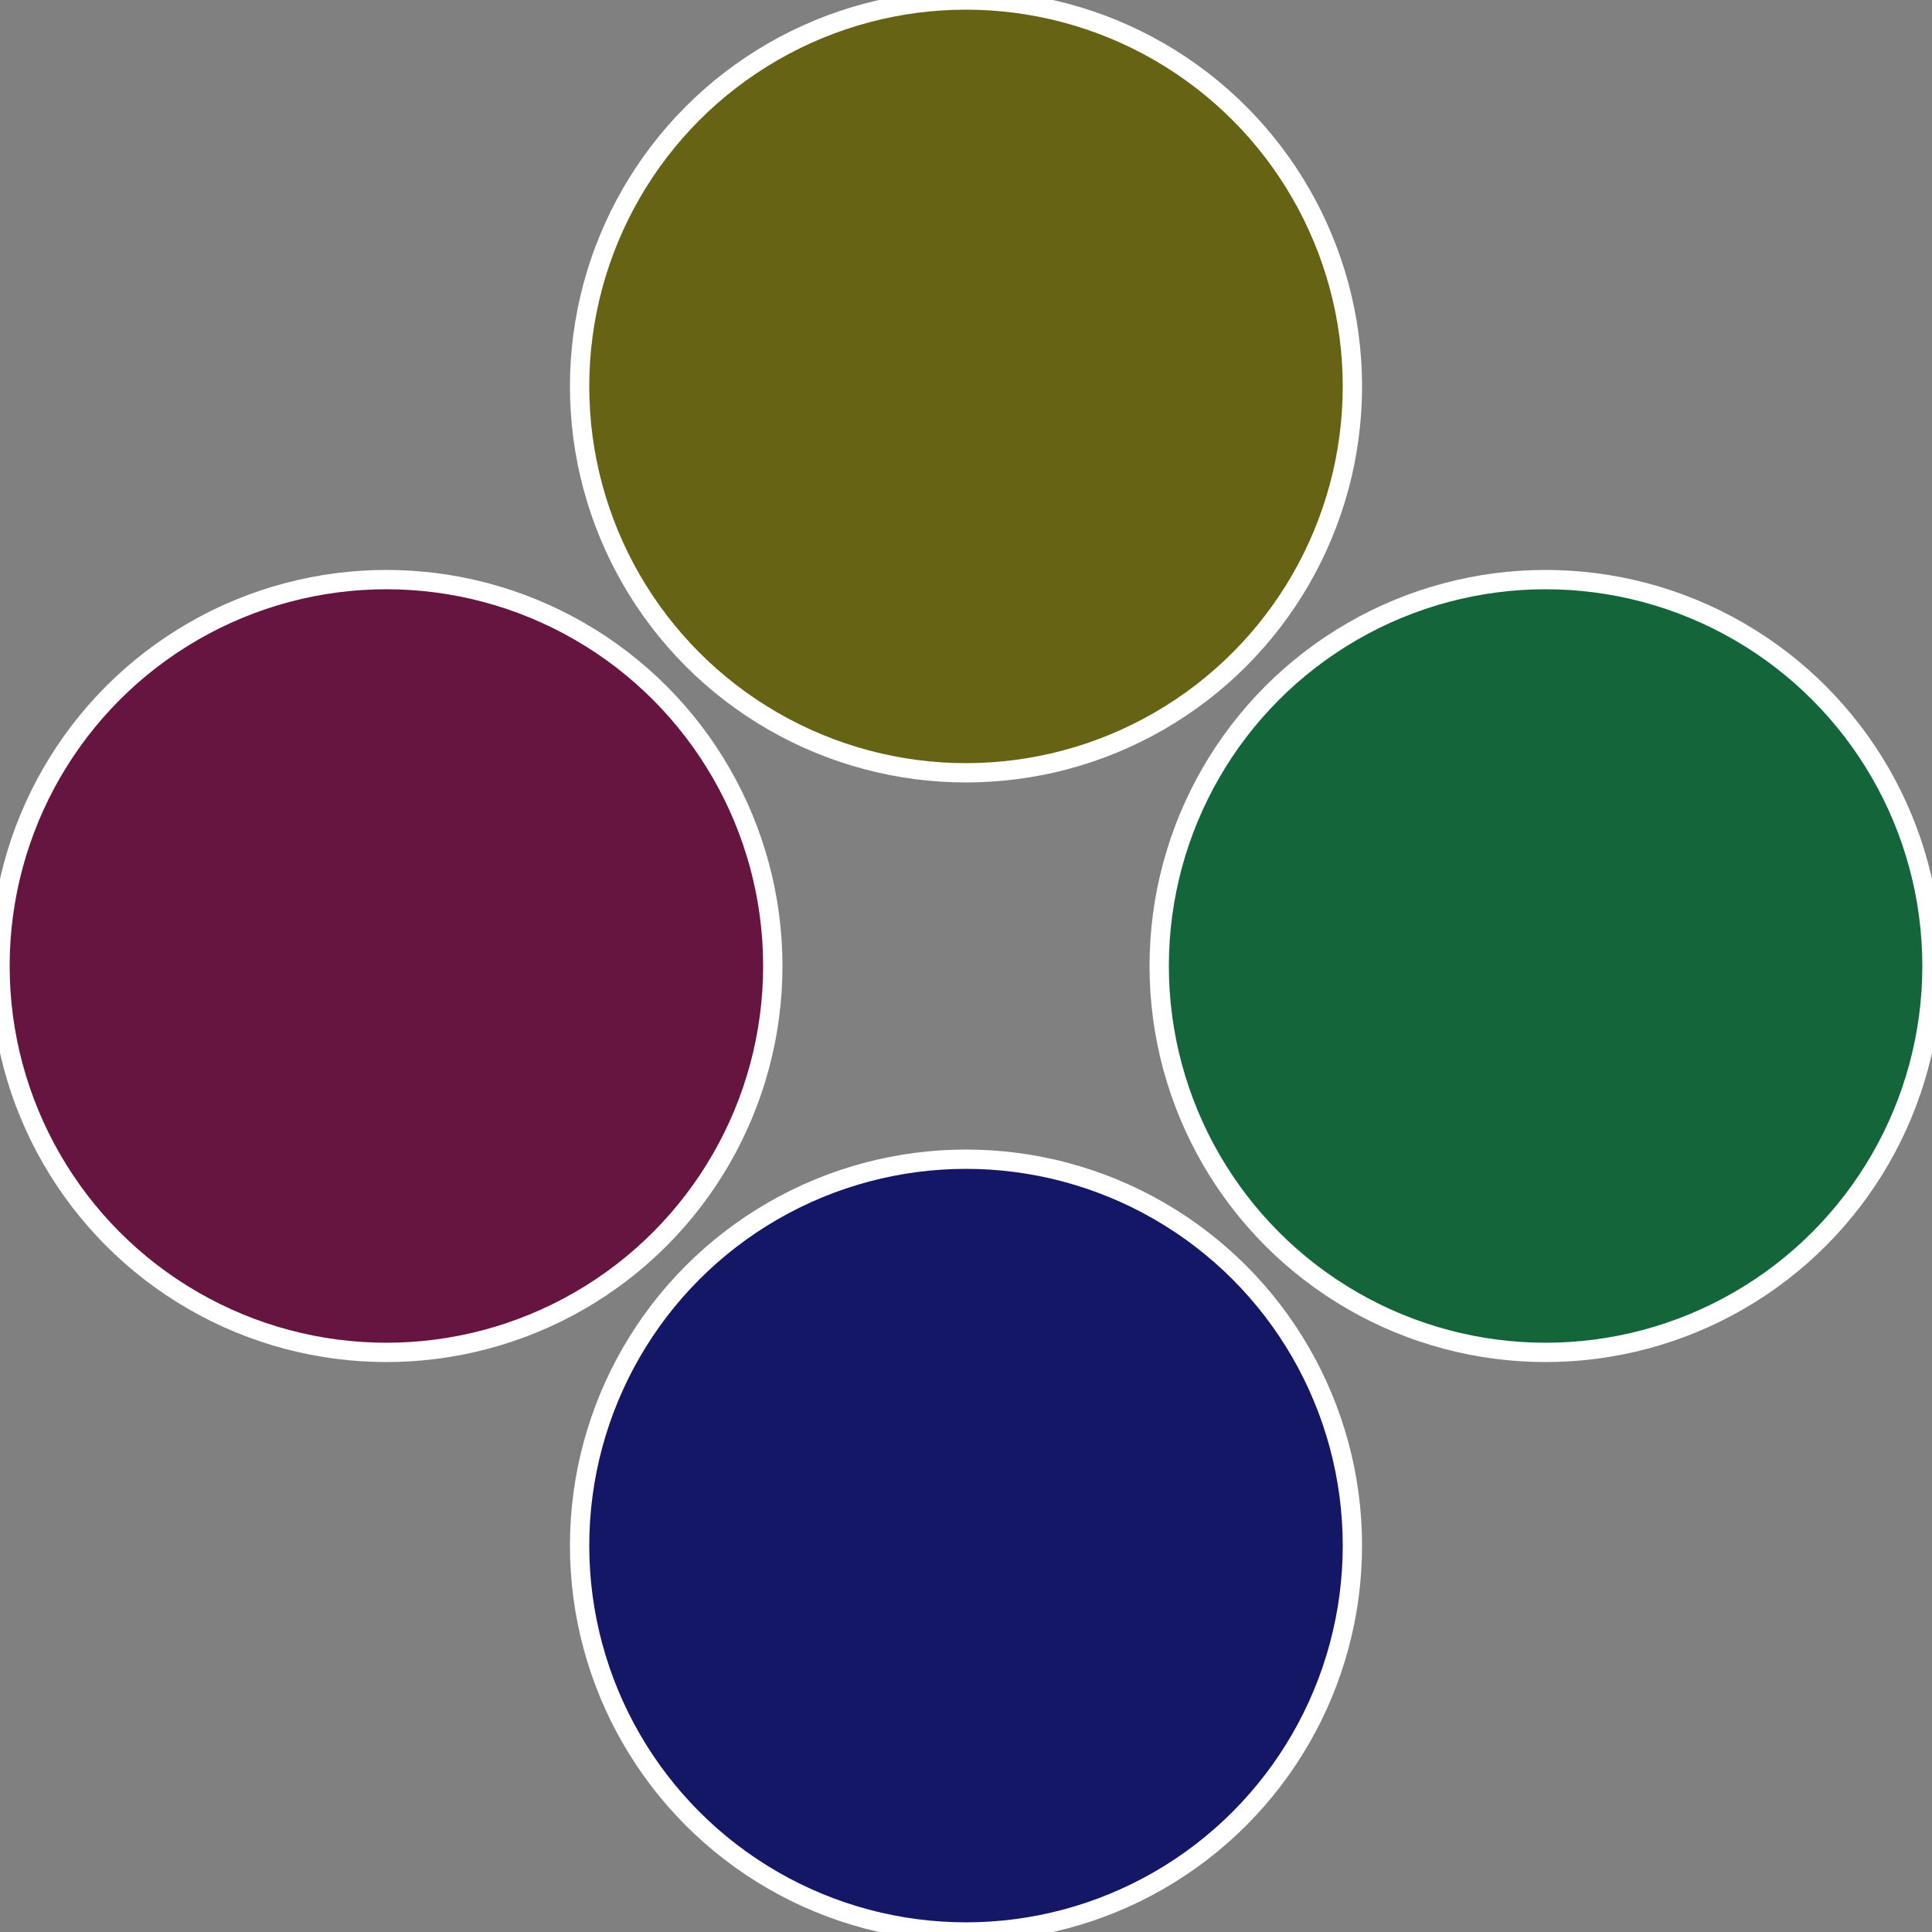<?xml version="1.0" standalone="no"?>
<svg width="500" height="500" viewBox="-1 -1 2 2" xmlns="http://www.w3.org/2000/svg">
 
                <rect x="-1" y="-1" width="2" height="2" fill="#808080" stroke="none"/>
 
                <circle cx="0.6" cy="0" r="0.4" fill="#14663a" stroke="#fff" stroke-width="1%" />
             
                <circle cx="3.6739403974421E-17" cy="0.6" r="0.4" fill="#141766" stroke="#fff" stroke-width="1%" />
             
                <circle cx="-0.6" cy="7.3478807948841E-17" r="0.4" fill="#661440" stroke="#fff" stroke-width="1%" />
             
                <circle cx="-1.1021821192326E-16" cy="-0.6" r="0.4" fill="#666314" stroke="#fff" stroke-width="1%" />
            </svg>
